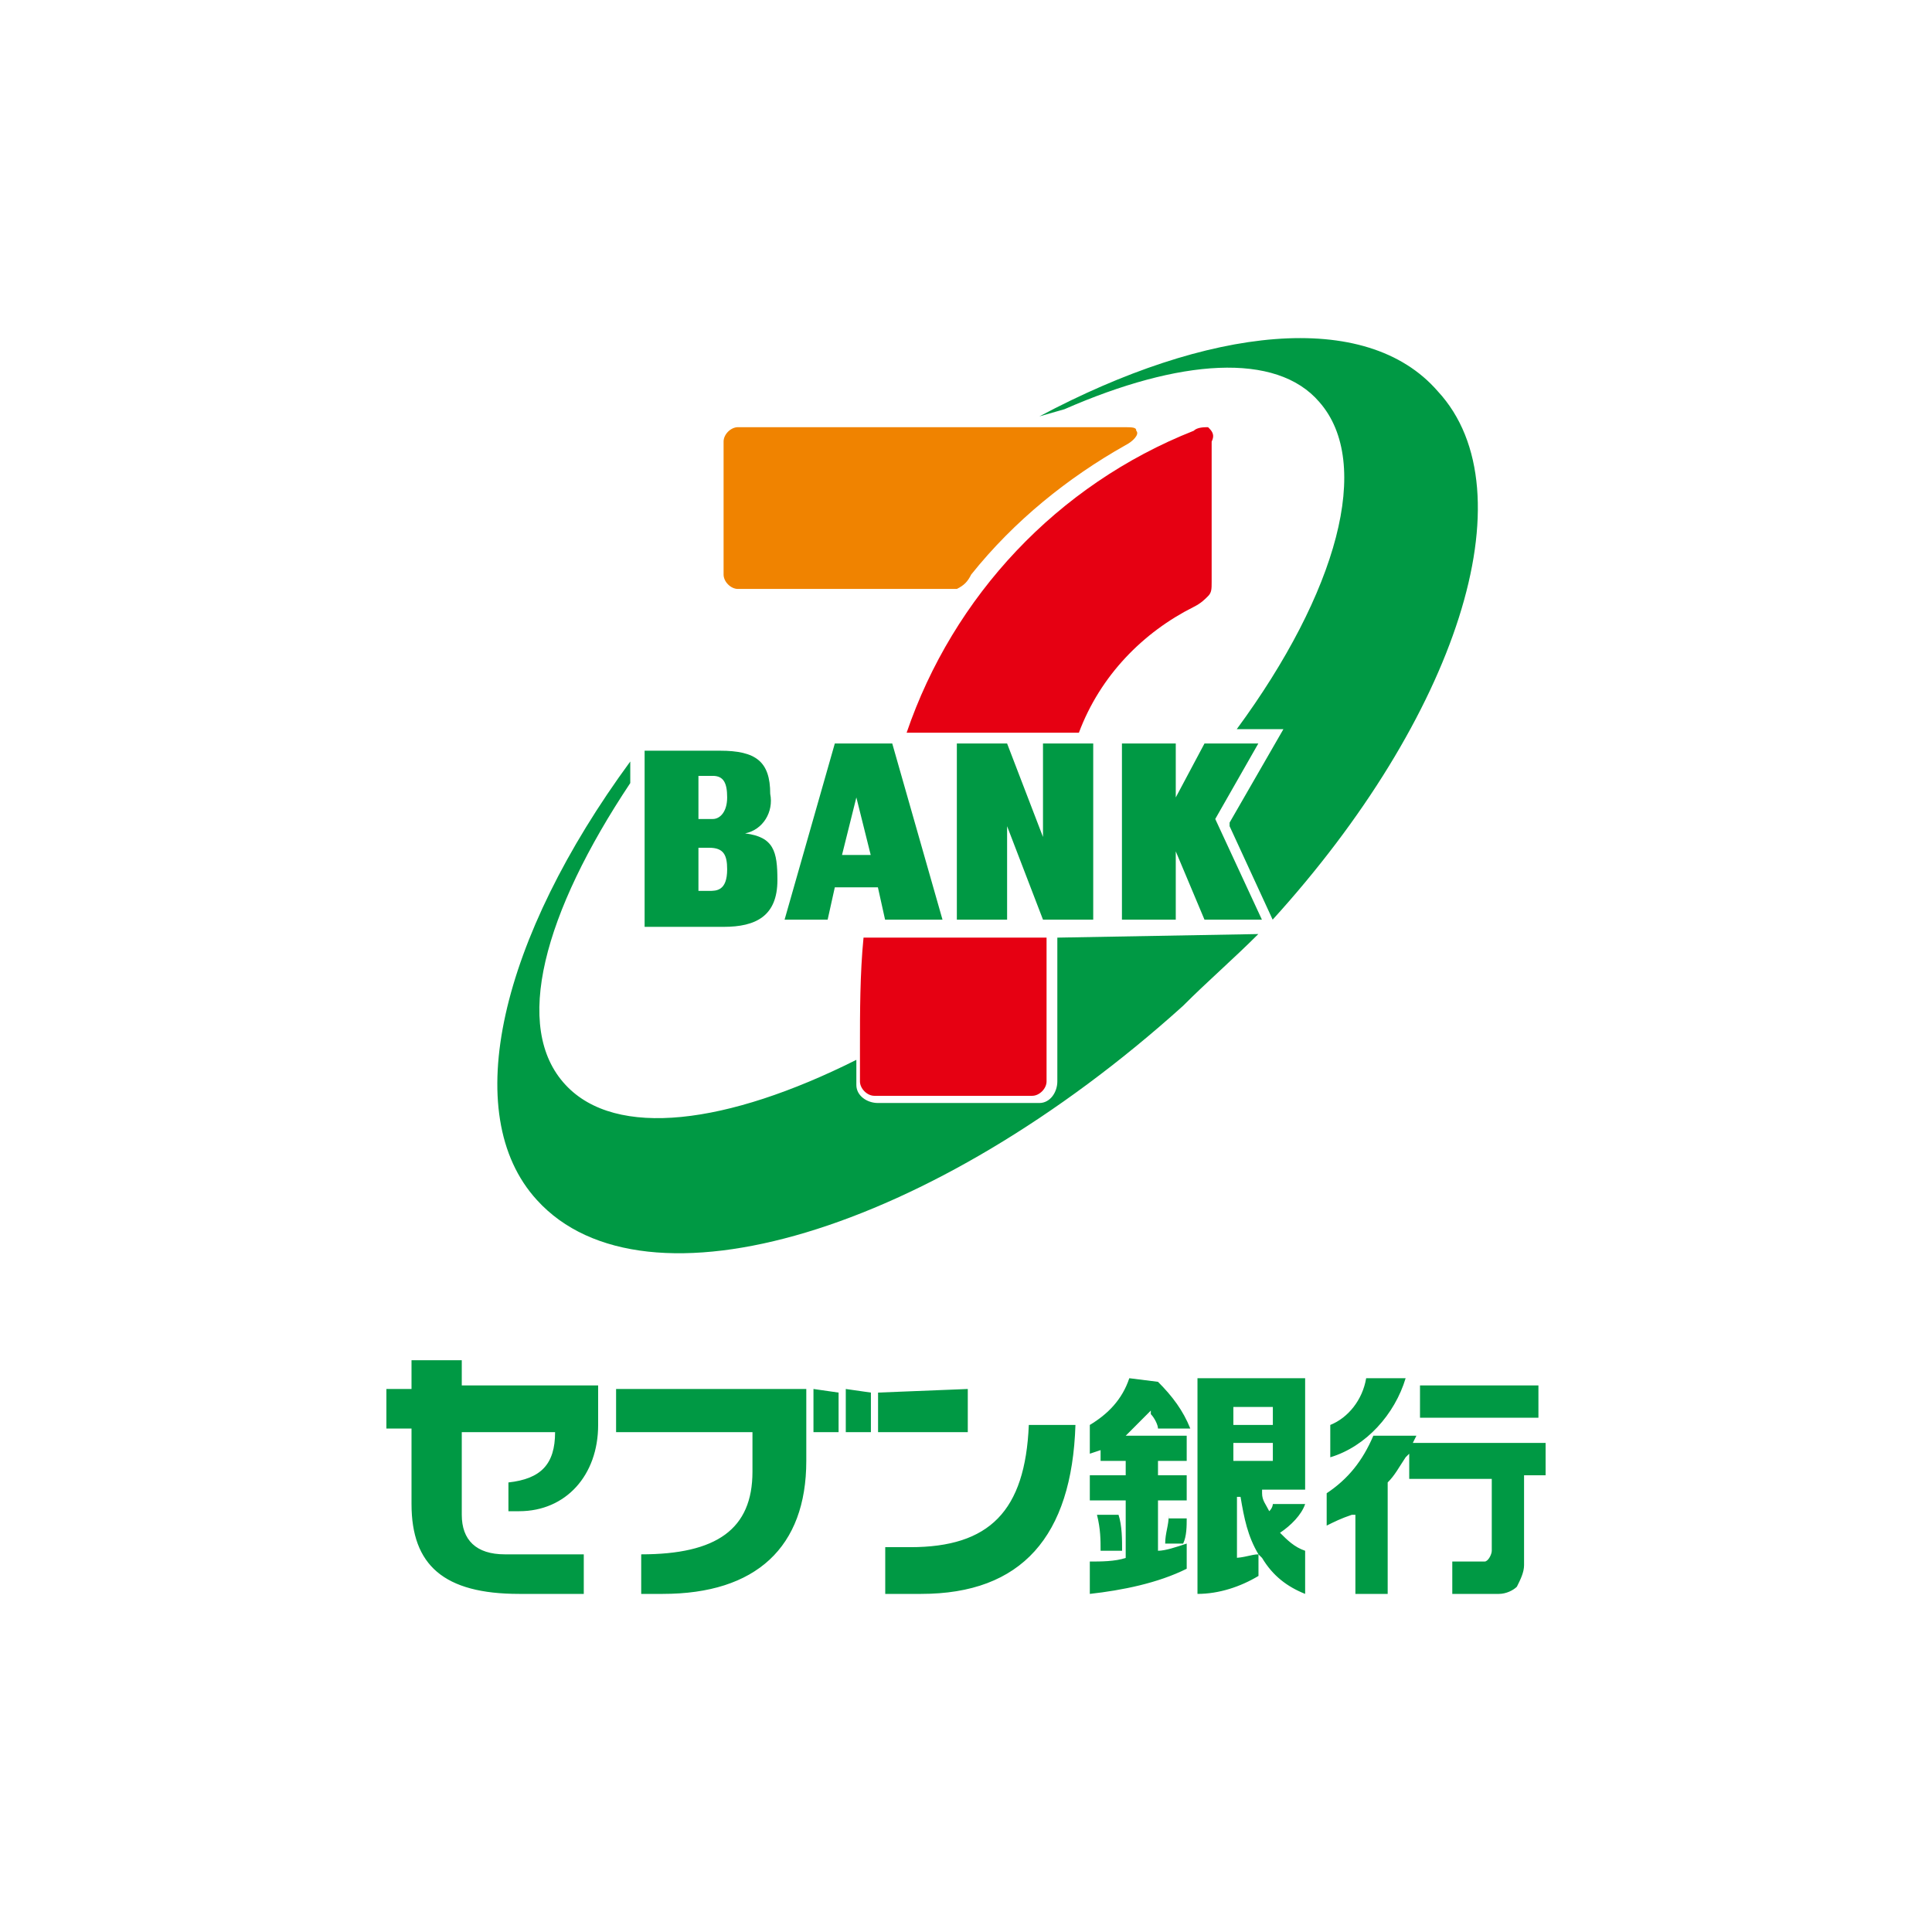 <svg width="80" height="80" viewBox="0 0 80 80" fill="none" xmlns="http://www.w3.org/2000/svg">
<path d="M44.674 30.341H37.541C39.472 24.684 43.782 20.07 49.429 17.837C49.578 17.688 49.875 17.689 50.023 17.689C50.172 17.837 50.321 17.986 50.172 18.284V24.089C50.172 24.387 50.172 24.536 50.023 24.684C49.875 24.833 49.726 24.982 49.429 25.131C47.349 26.173 45.565 27.959 44.674 30.341ZM35.757 38.825C35.609 40.314 35.609 41.951 35.609 43.291V44.779C35.609 45.077 35.906 45.375 36.203 45.375H42.742C43.039 45.375 43.336 45.077 43.336 44.779V38.825H35.757Z" fill="#E60012"/>
<path d="M38.878 24.387H30.556C30.259 24.387 29.962 24.089 29.962 23.791V18.284C29.962 17.986 30.259 17.689 30.556 17.689H46.457C46.903 17.689 47.051 17.688 47.051 17.837C47.2 17.986 46.903 18.284 46.606 18.433C44.228 19.772 41.999 21.559 40.215 23.791C40.067 24.089 39.918 24.238 39.621 24.387C39.472 24.387 39.175 24.387 38.878 24.387Z" fill="#F08300"/>
<path d="M36.946 30.787L39.027 38.081H36.649L36.352 36.742H34.568L34.271 38.081H32.488L34.568 30.787H36.946ZM36.054 35.402L35.46 33.02L34.866 35.402H36.054ZM30.853 34.509C31.596 34.36 32.042 33.616 31.893 32.871C31.893 31.532 31.299 31.085 29.813 31.085H26.692V38.379H29.962C31.299 38.379 32.191 37.932 32.191 36.444C32.191 35.253 32.042 34.657 30.853 34.509ZM28.921 32.127H29.516C29.962 32.127 30.11 32.425 30.11 33.02C30.11 33.616 29.813 33.913 29.516 33.913H28.921V32.127ZM29.367 36.89H28.921V35.104H29.367C29.962 35.104 30.11 35.402 30.11 35.997C30.11 36.89 29.664 36.89 29.367 36.89ZM52.104 30.787H49.875L48.686 33.02V30.787H46.457V38.081H48.686V35.253L49.875 38.081H52.253L50.321 33.913L52.104 30.787ZM44.079 16.944C48.835 14.86 52.847 14.562 54.63 16.646C56.859 19.177 55.373 24.536 51.212 30.192H53.144L50.915 34.062V34.211L52.698 38.081C60.277 29.745 63.398 20.368 59.534 16.2C56.562 12.776 50.023 13.521 43.039 17.242L44.079 16.944ZM43.782 38.825V44.779C43.782 45.226 43.485 45.673 43.039 45.673H42.89H36.352C35.906 45.673 35.46 45.375 35.46 44.928V44.779V43.886C30.11 46.566 25.503 47.161 23.423 44.928C21.194 42.547 22.531 37.783 26.098 32.425V31.532C20.748 38.825 18.965 46.119 22.234 49.692C26.692 54.604 38.581 51.031 48.983 41.654C50.023 40.612 51.064 39.719 52.104 38.677L43.782 38.825ZM43.188 30.787V34.657L41.702 30.787H39.621V38.081H41.702V34.211L43.188 38.081H45.268V30.787H43.188Z" fill="#009944"/>
<path d="M40.074 57.515V59.302H36.359V57.664L40.074 57.515ZM42.601 59.004C42.452 62.576 40.966 64.065 37.697 64.065H36.656V66H38.142C42.303 66 44.384 63.618 44.532 59.004H42.601ZM33.684 57.515V59.302H34.724V57.664L33.684 57.515ZM35.022 57.515V59.302H36.062V57.664L35.022 57.515ZM25.511 57.515V59.302H31.158V60.939C31.158 63.321 29.672 64.362 26.551 64.362V66H27.443C31.306 66 33.387 64.065 33.387 60.492V57.515H25.511ZM17.04 56.473V57.515H16V59.153H17.04V62.279C17.04 64.809 18.378 66 21.498 66H24.173V64.362H20.904C19.715 64.362 19.121 63.767 19.121 62.725V59.302H22.985C22.985 60.641 22.39 61.237 21.053 61.385V62.576H21.498C23.43 62.576 24.768 61.088 24.768 59.004V57.367H19.121V56.325H17.04V56.473ZM58.799 57.218V58.706H63.703V57.367H58.799V57.218ZM56.867 59.45C56.421 60.492 55.827 61.237 54.935 61.832V63.172C55.232 63.023 55.529 62.874 55.975 62.725H56.124V66H57.461V61.385C57.758 61.088 57.907 60.79 58.204 60.343L58.353 60.195V61.237H61.771V64.214C61.771 64.362 61.622 64.66 61.474 64.66C61.474 64.66 61.474 64.66 61.325 64.66H60.136V66H62.068C62.365 66 62.663 65.851 62.811 65.702C62.96 65.404 63.108 65.107 63.108 64.809V61.088H64V59.748H58.502L58.65 59.45H56.867ZM56.57 57.069C56.421 57.962 55.827 58.706 55.084 59.004V60.343C56.57 59.897 57.758 58.557 58.204 57.069H56.57ZM54.043 57.218V58.557V61.683H52.26V61.832C52.26 62.13 52.409 62.279 52.557 62.576V62.725V62.576C52.706 62.428 52.706 62.279 52.706 62.279H54.043C53.895 62.725 53.449 63.172 53.003 63.469C53.3 63.767 53.597 64.065 54.043 64.214V66C53.3 65.702 52.706 65.256 52.26 64.511L52.111 64.362V65.256C51.368 65.702 50.477 66 49.585 66V57.069H54.043V57.218ZM51.071 59.004H52.706V58.26H51.071V59.004ZM51.071 60.492H52.706V59.748H51.071V60.492ZM51.071 64.511C51.517 64.511 51.814 64.362 52.111 64.362C51.666 63.618 51.517 62.874 51.368 61.981H51.22V64.511H51.071ZM45.424 62.725C45.573 63.321 45.573 63.767 45.573 64.214H46.464C46.464 63.767 46.464 63.172 46.316 62.725H45.424ZM48.396 62.725C48.248 62.725 48.248 62.725 48.396 62.725C48.396 63.172 48.248 63.469 48.248 63.916H48.991C49.139 63.618 49.139 63.172 49.139 62.874H48.396V62.725ZM46.762 57.069C46.762 56.92 46.762 57.069 46.762 57.069C46.464 57.962 45.87 58.557 45.127 59.004V60.195L45.573 60.046V60.492H46.613V61.088H45.127V62.13H46.613V64.511C46.167 64.66 45.573 64.66 45.127 64.66V66C46.464 65.851 47.95 65.553 49.139 64.958V63.916C48.694 64.065 48.248 64.214 47.95 64.214V62.13H49.139V61.088H47.95V60.492H49.139V59.45H46.613L46.762 59.302C47.059 59.004 47.356 58.706 47.653 58.408V58.557C47.802 58.706 47.95 59.004 47.95 59.153H49.288C48.991 58.408 48.545 57.813 47.95 57.218L46.762 57.069Z" fill="#009944"/>
</svg>
